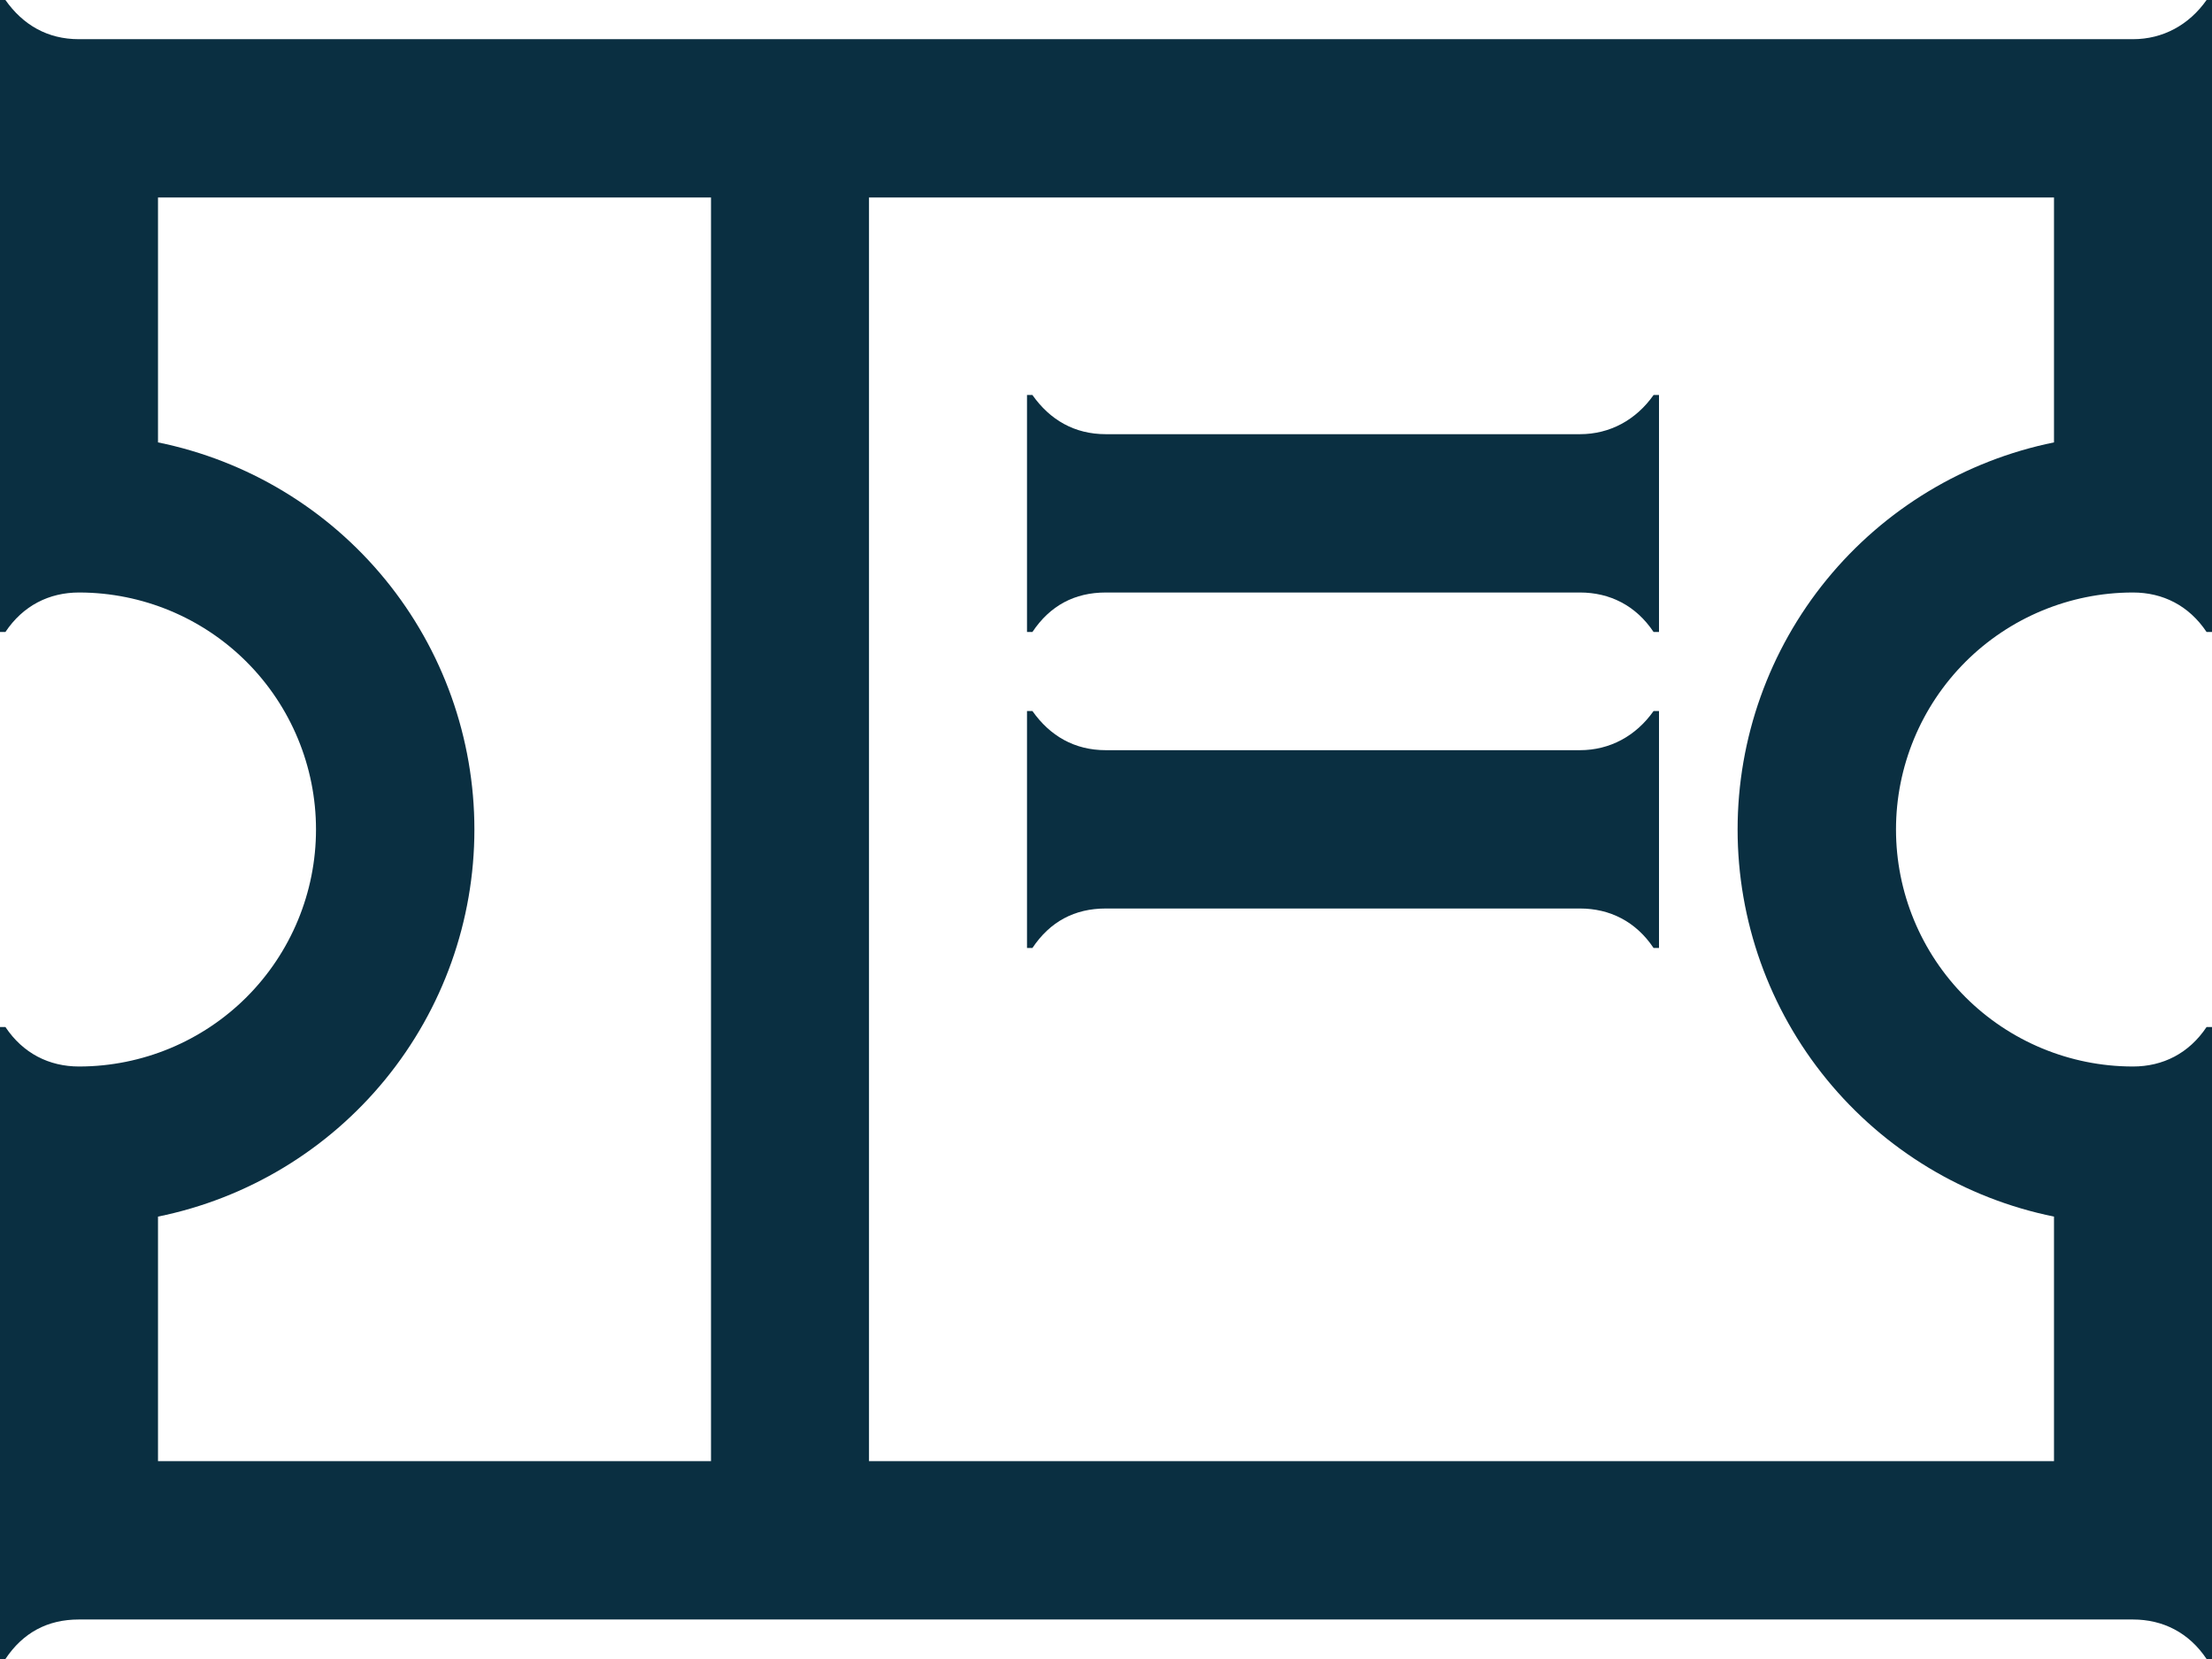 <svg width="56" height="42" viewBox="0 0 56 42" fill="none" xmlns="http://www.w3.org/2000/svg">
<path d="M26 16L26 13.023L26 13L26 12.977L26 10H26.137C26.583 10.633 27.206 10.992 27.994 10.992L40 10.992C40.755 10.992 41.417 10.633 41.863 10H42L42 16H41.863C41.417 15.331 40.755 15 40 15L27.994 15C27.206 15 26.583 15.331 26.137 16H26Z" fill="#0A2F41"/>
<path d="M26 21.023L26 24H26.137C26.583 23.331 27.206 23 27.994 23L40 23C40.755 23 41.417 23.331 41.863 24H42L42 18H41.863C41.417 18.633 40.755 18.992 40 18.992L27.994 18.992C27.206 18.992 26.583 18.633 26.137 18H26L26 20.977C26 20.985 26 20.992 26 21C26 21.008 26 21.015 26 21.023Z" fill="#0A2F41"/>
<path fill-rule="evenodd" clip-rule="evenodd" d="M55.863 0C55.417 0.633 54.755 0.992 54 0.992L1.994 0.992C1.206 0.992 0.583 0.633 0.137 0H0L0 4.968L0 5V13L0 13.021L0 16H0.137C0.583 15.331 1.246 15 2 15L2.006 15L2.014 15C3.6 15.004 5.121 15.635 6.243 16.757C7.368 17.883 8 19.409 8 21C8 22.591 7.368 24.117 6.243 25.243C5.121 26.364 3.6 26.996 2.014 27L2.006 27H2C1.246 27 0.583 26.669 0.137 26H0L0 28.979L0 29V37L0 37.033L0 42H0.137C0.583 41.331 1.206 41 1.994 41H54C54.755 41 55.417 41.331 55.863 42H56L56 26H55.863C55.417 26.669 54.755 27 54 27L53.984 27C52.399 26.996 50.879 26.364 49.757 25.243C48.632 24.117 48 22.591 48 21C48 19.409 48.632 17.883 49.757 16.757C50.879 15.636 52.399 15.004 53.984 15L54 15C54.755 15 55.417 15.331 55.863 16H56L56 0H55.863ZM52 36.992V30.8C49.739 30.341 47.707 29.114 46.247 27.328C44.787 25.543 43.99 23.307 43.99 21C43.99 18.693 44.787 16.457 46.247 14.671C47.707 12.886 49.739 11.659 52 11.2V5L22 5V36.992L52 36.992ZM18 36.992V5L4 5L4 11.2C6.261 11.659 8.293 12.886 9.753 14.671C11.213 16.457 12.01 18.693 12.01 21C12.01 23.307 11.213 25.543 9.753 27.328C8.293 29.114 6.261 30.341 4 30.8L4 36.992H18Z" fill="#0A2F41"/>
</svg>
